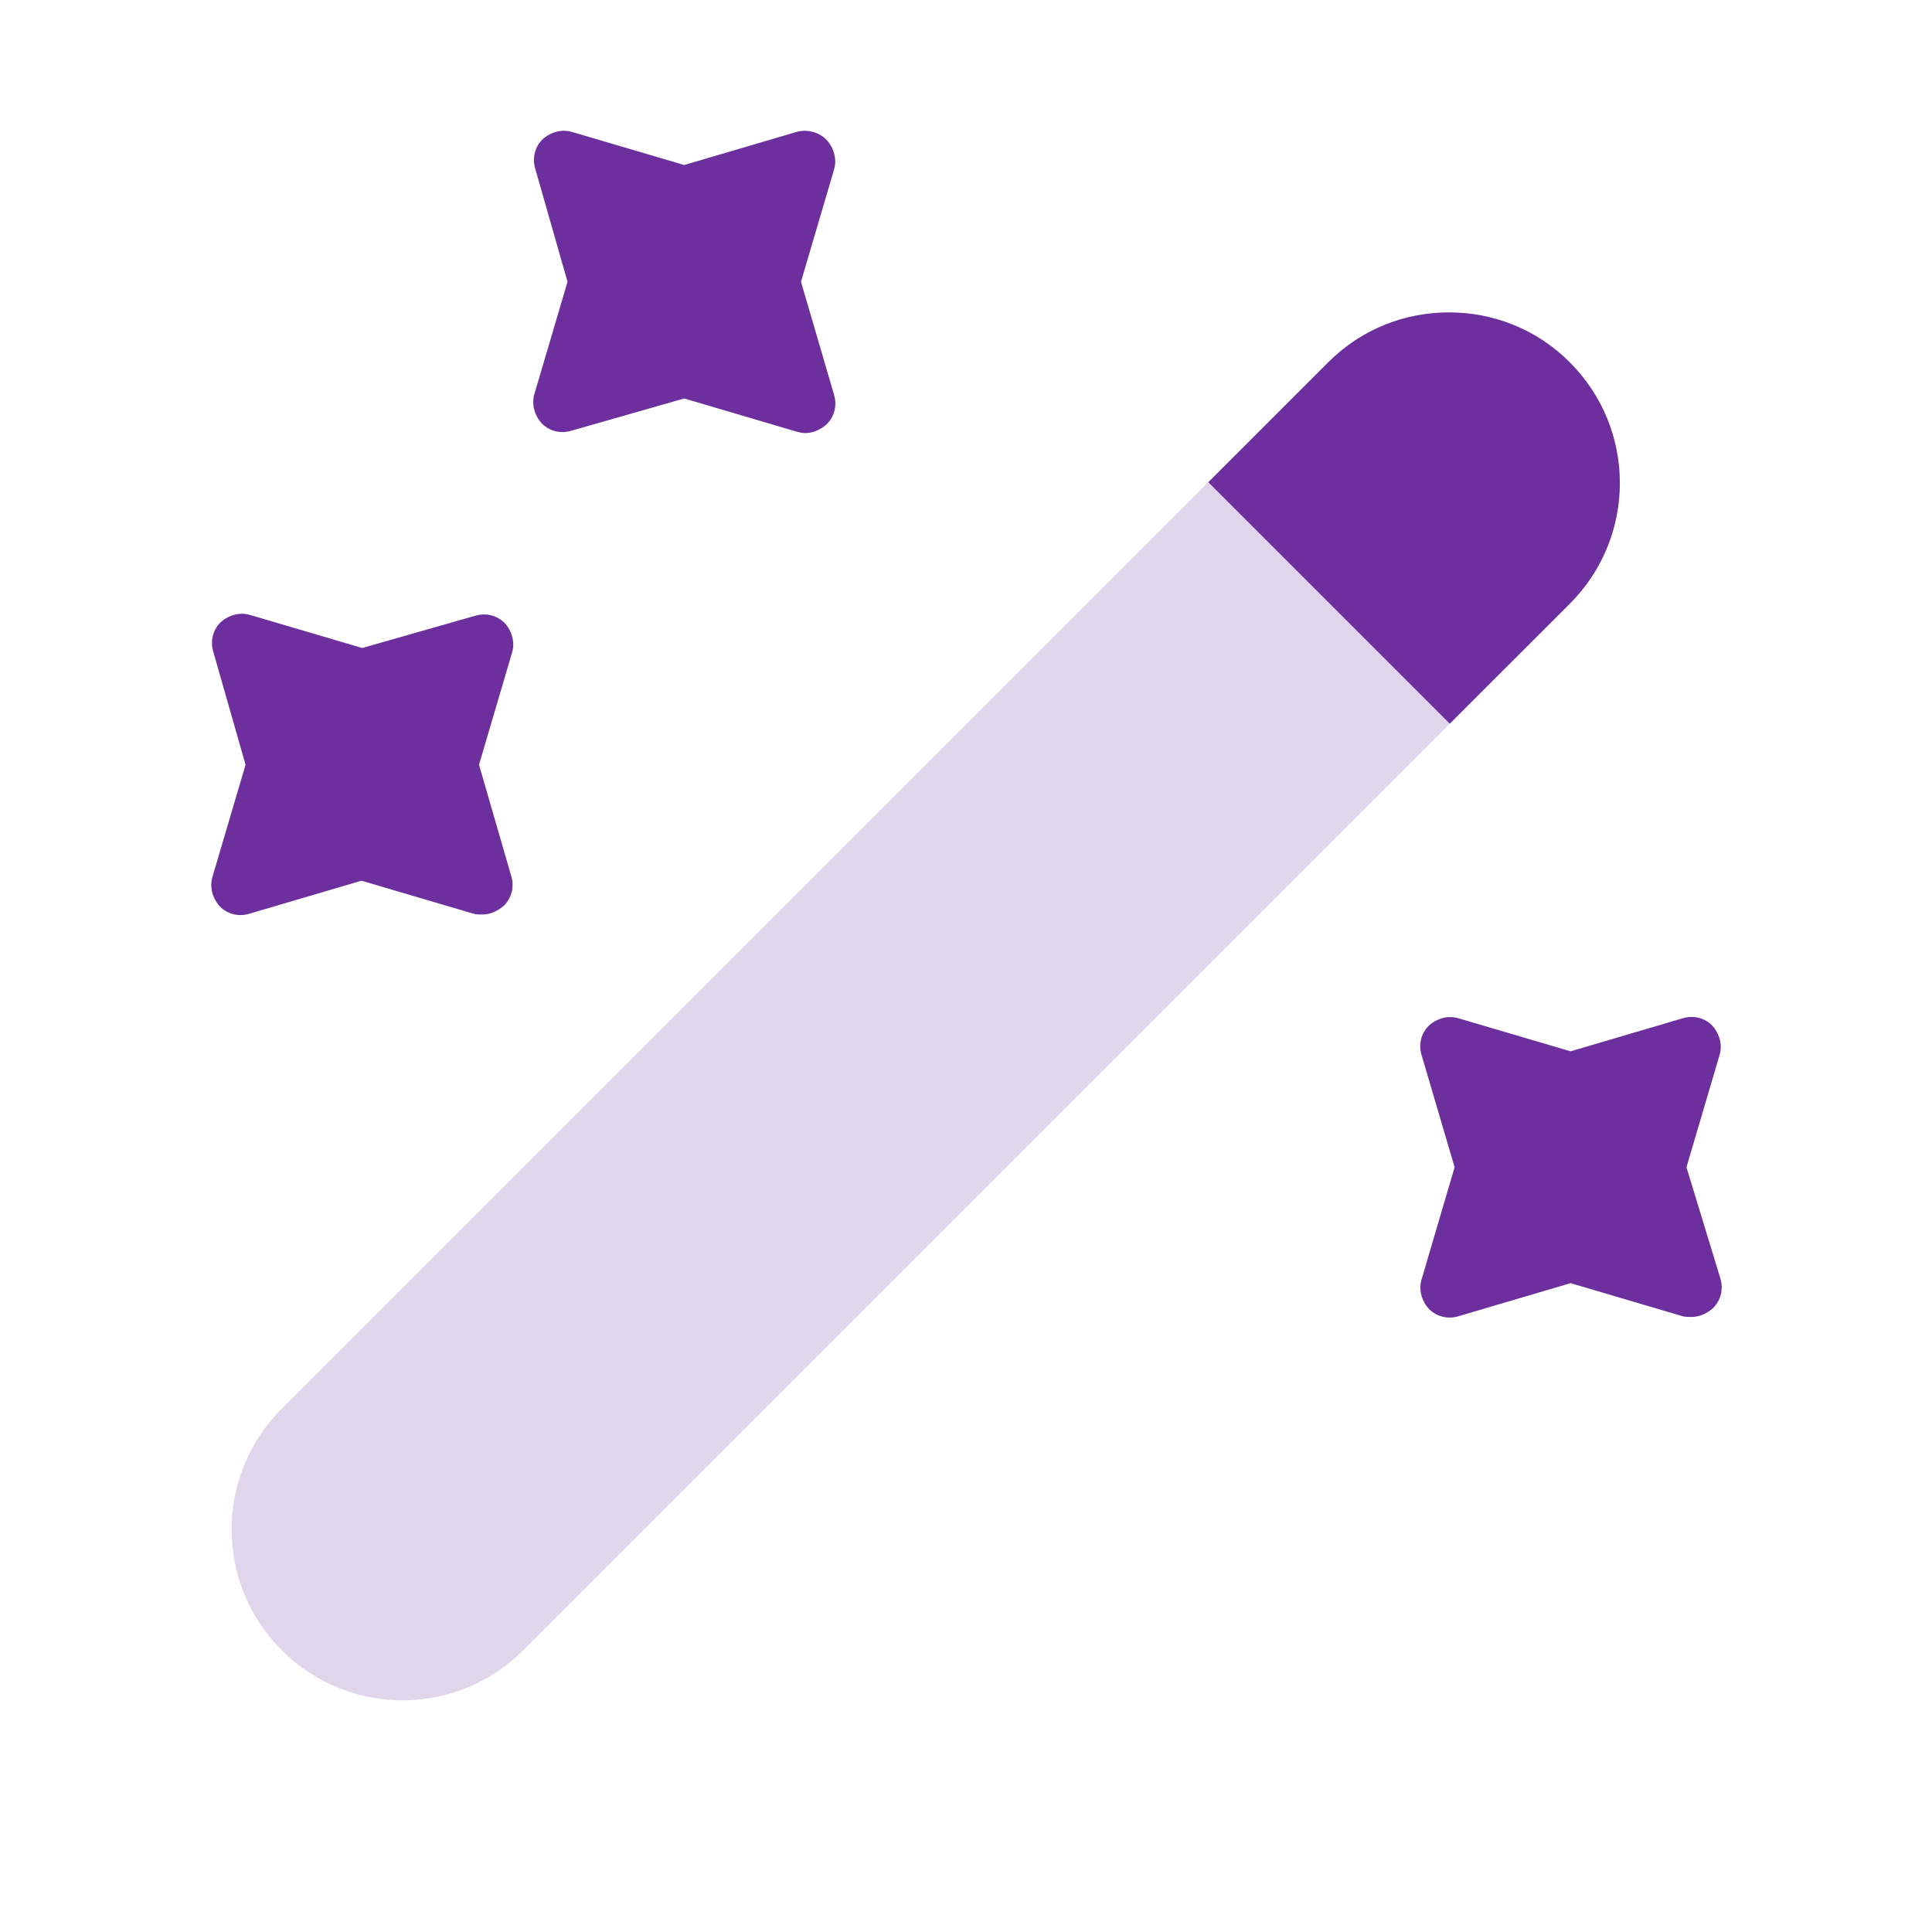 <svg width="32" height="32" viewBox="0 0 32 32" fill="none" xmlns="http://www.w3.org/2000/svg">
<path d="M26 10.001L24.013 11.987L20.013 7.987L22 6C22.56 5.44 23.28 5.174 24 5.174C24.72 5.174 25.44 5.44 26 6C27.107 7.107 27.107 8.894 26 10.001Z" fill="#6D2F9E"/>
<path opacity="0.2" d="M24.013 11.986L8.666 27.333C7.56 28.44 5.773 28.44 4.666 27.333C3.56 26.226 3.56 24.44 4.666 23.333L20.013 7.986L24.013 11.986Z" fill="#6D2F9E"/>
<path d="M13.267 4.667L13.813 2.813C13.867 2.64 13.813 2.453 13.693 2.32C13.573 2.187 13.36 2.133 13.187 2.187L11.333 2.733L9.48 2.187C9.307 2.133 9.12 2.187 8.987 2.307C8.853 2.44 8.813 2.627 8.867 2.8L9.4 4.667L8.853 6.52C8.8 6.693 8.853 6.88 8.973 7.013C9.107 7.147 9.293 7.187 9.467 7.133L11.333 6.6L13.187 7.147C13.24 7.16 13.28 7.173 13.333 7.173C13.466 7.173 13.586 7.12 13.693 7.027C13.826 6.893 13.867 6.707 13.813 6.533L13.267 4.667Z" fill="#6D2F9E"/>
<path d="M7.934 12.667L8.48 10.813C8.534 10.64 8.48 10.453 8.36 10.32C8.227 10.187 8.04 10.147 7.867 10.2L6 10.733L4.147 10.187C3.974 10.133 3.787 10.187 3.654 10.307C3.52 10.44 3.48 10.627 3.534 10.8L4.067 12.667L3.52 14.52C3.467 14.693 3.52 14.88 3.64 15.013C3.774 15.147 3.96 15.187 4.134 15.133L5.987 14.587L7.84 15.133C7.88 15.147 7.934 15.147 7.987 15.147C8.12 15.147 8.24 15.093 8.347 15C8.48 14.867 8.52 14.68 8.467 14.507L7.934 12.667Z" fill="#6D2F9E"/>
<path d="M27.933 19.333L28.48 17.48C28.534 17.307 28.48 17.12 28.36 16.987C28.227 16.853 28.04 16.813 27.867 16.867L26.014 17.413L24.16 16.867C23.987 16.813 23.8 16.867 23.667 16.987C23.533 17.12 23.493 17.307 23.547 17.48L24.093 19.333L23.547 21.187C23.493 21.36 23.547 21.547 23.667 21.68C23.8 21.813 23.987 21.853 24.16 21.8L26.014 21.253L27.867 21.8C27.907 21.813 27.96 21.813 28.014 21.813C28.147 21.813 28.267 21.76 28.373 21.667C28.507 21.533 28.547 21.347 28.494 21.173L27.933 19.333Z" fill="#6D2F9E"/>
</svg>
